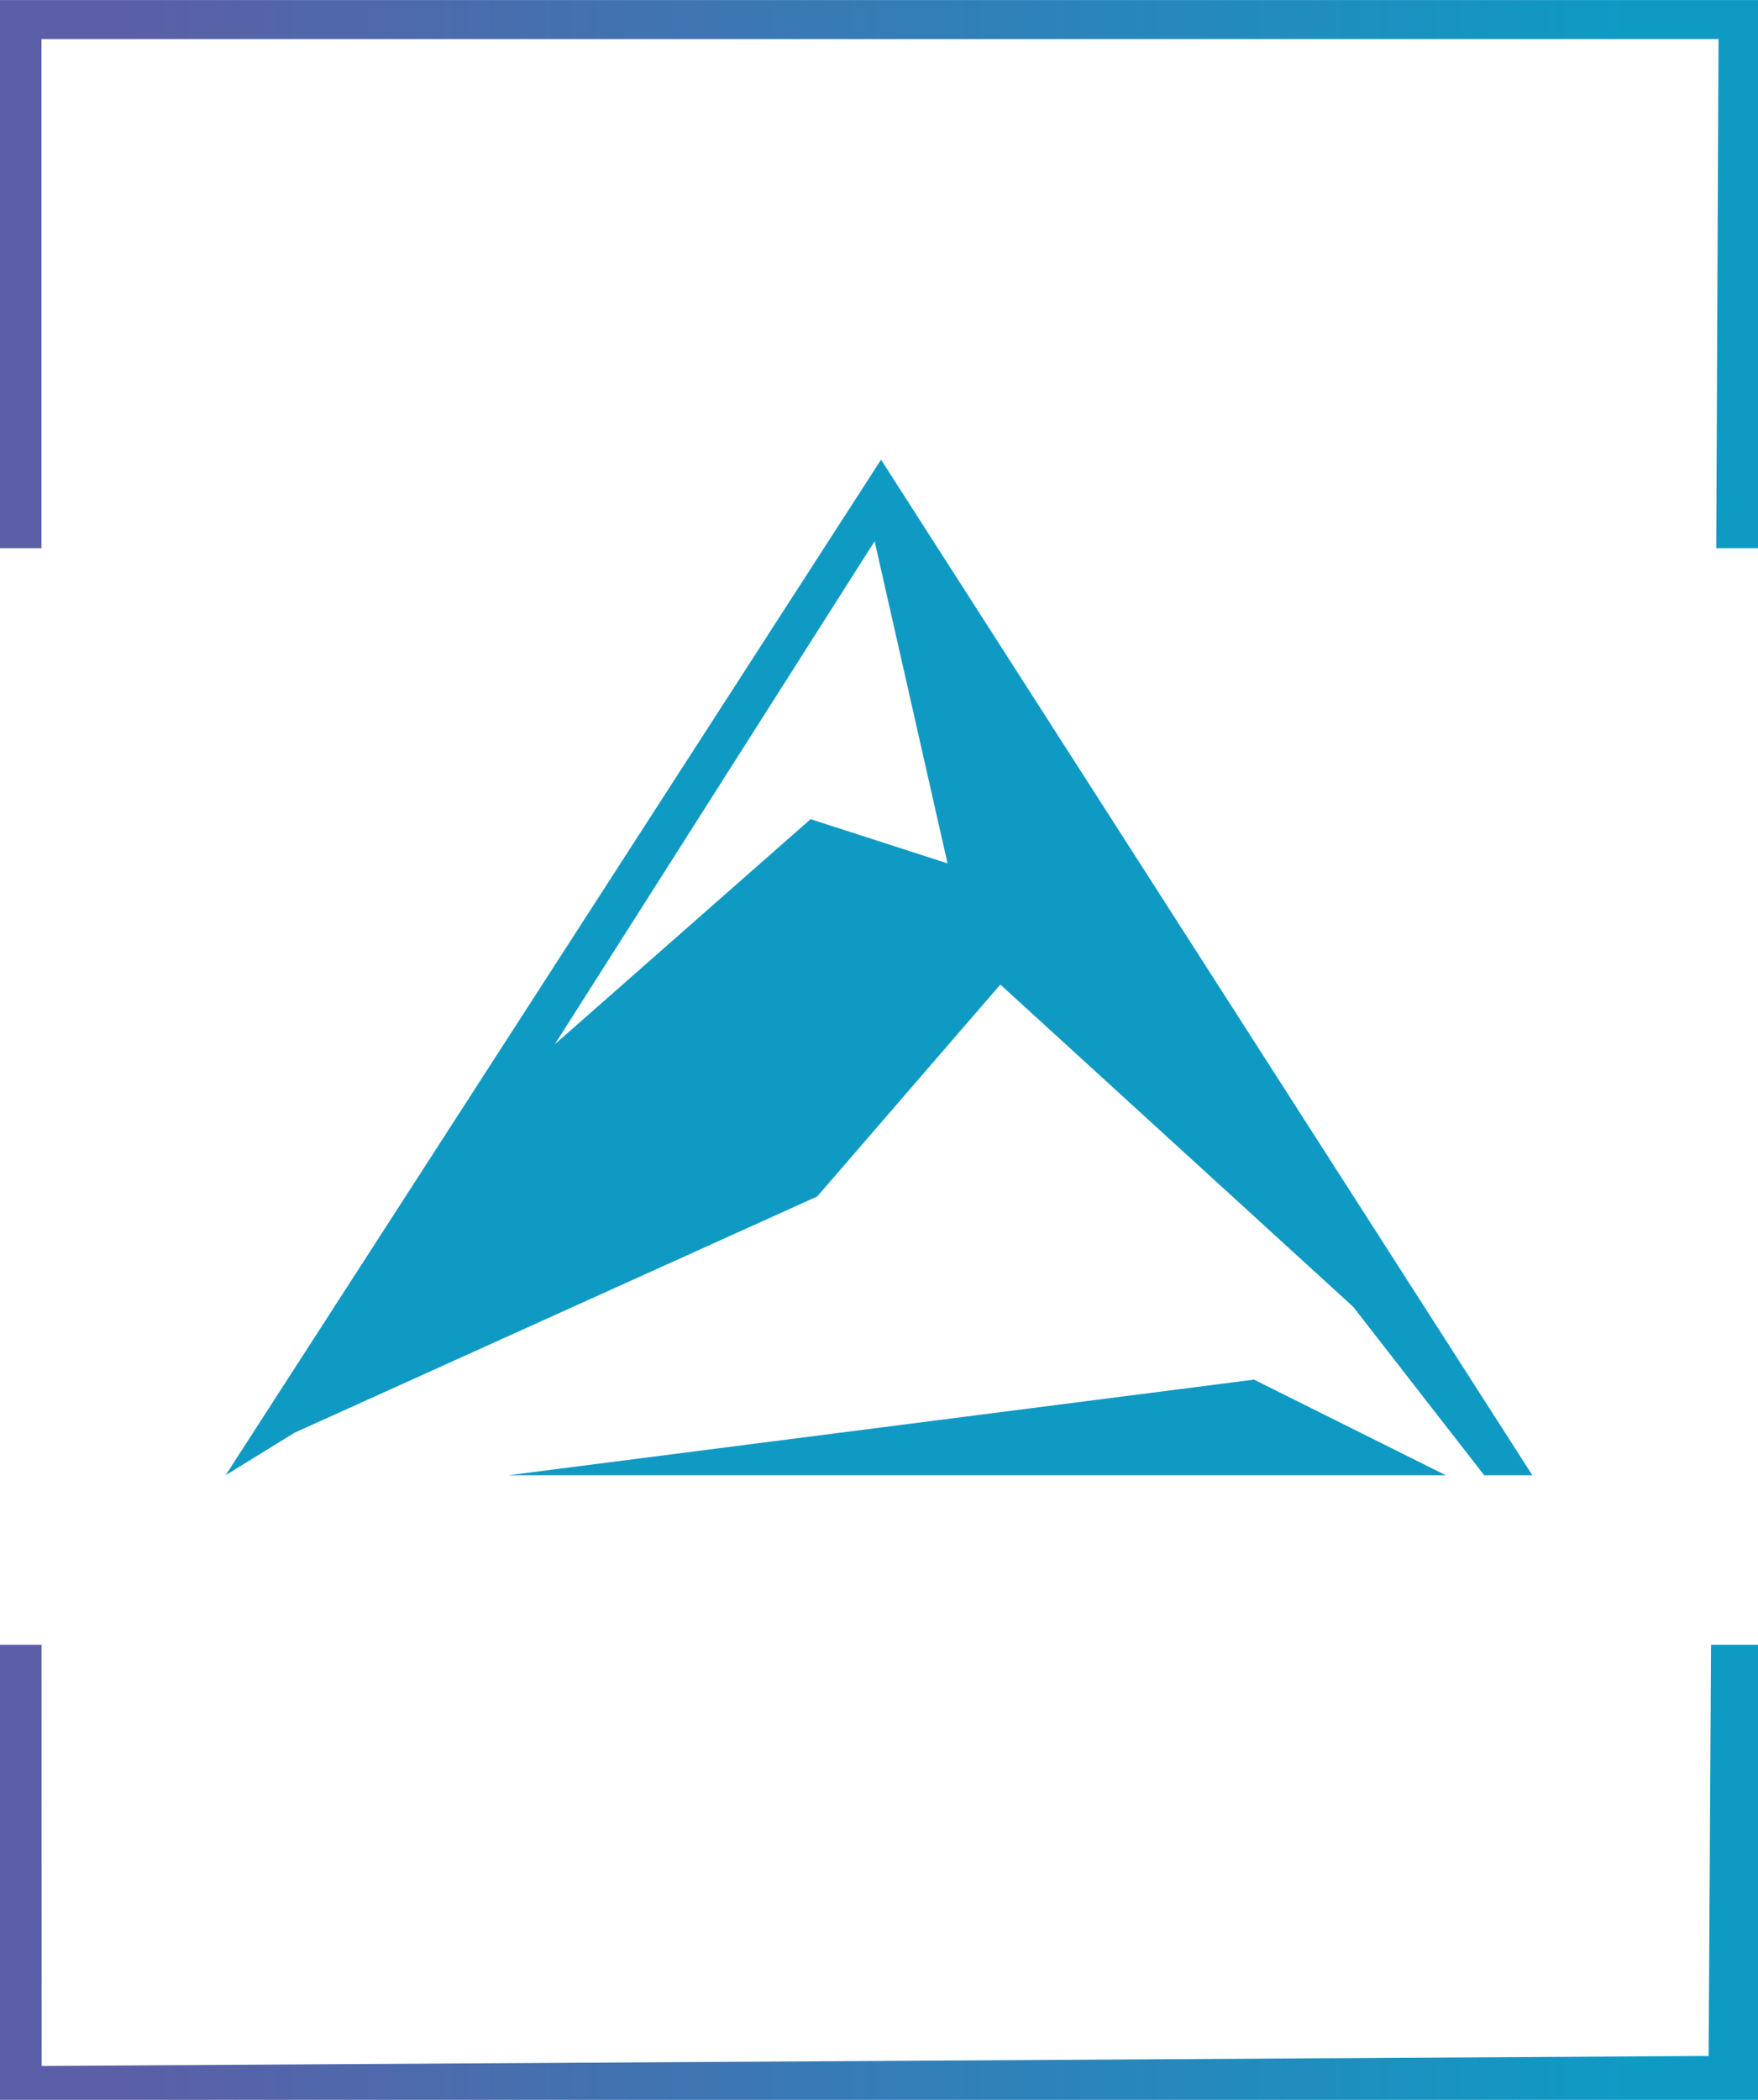 <?xml version="1.0" encoding="UTF-8"?>
<!DOCTYPE svg PUBLIC "-//W3C//DTD SVG 1.1//EN" "http://www.w3.org/Graphics/SVG/1.1/DTD/svg11.dtd">
<!-- Creator: CorelDRAW 2018 (64-Bit) -->
<svg xmlns="http://www.w3.org/2000/svg" xml:space="preserve" width="12.232mm" height="14.609mm" version="1.1" shape-rendering="geometricPrecision" text-rendering="geometricPrecision" image-rendering="optimizeQuality" fill-rule="evenodd" clip-rule="evenodd"
viewBox="0 0 194317.23 232071.53"
 xmlns:xlink="http://www.w3.org/1999/xlink">
 <defs>
   <linearGradient id="id0" gradientUnits="userSpaceOnUse" x1="13819.1" y1="206924.24" x2="179921.48" y2="206924.24">
    <stop offset="0" stop-opacity="1" stop-color="#5B5FA7"/>
    <stop offset="1" stop-opacity="1" stop-color="#0F9AC4"/>
   </linearGradient>
   <linearGradient id="id1" gradientUnits="userSpaceOnUse" x1="13819.1" y1="30292.72" x2="179923.07" y2="30292.72">
    <stop offset="0" stop-opacity="1" stop-color="#5B5FA7"/>
    <stop offset="1" stop-opacity="1" stop-color="#0F9AC4"/>
   </linearGradient>
 </defs>
 <g id="Слой_x0020_1">
  <path fill="#0F9AC4" d="M89597.75 90530.25l-28265.68 24872.47 35342.83 -55586.16 8058.89 35601.77 -15136.03 -4888.07zm7787.24 -39730.5l-72447.39 112241.43 7618.85 -4699.03 57775.23 -26113.15 20238.57 -23418.91 39007.69 35620.83 14472 18610.27 5326.52 0 -71991.47 -112241.43zm-41179.29 112241.43l82404.64 -10568.85 21202.84 10568.85 -103607.48 0z"/>
  <polygon fill="url(#id0)" points="-0,232071.53 194317.23,232071.53 194317.23,181775.36 189125.74,181775.36 188860.45,227221.58 4606.89,228324.06 4592.6,181775.36 -0,181775.36 "/>
  <polygon fill="url(#id1)" points="194317.23,1.59 -0,1.59 -0,60587.02 4581.48,60587.02 4581.48,4316.18 189954.98,4316.18 189700.81,60587.02 194317.23,60587.02 "/>
 </g>
</svg>
